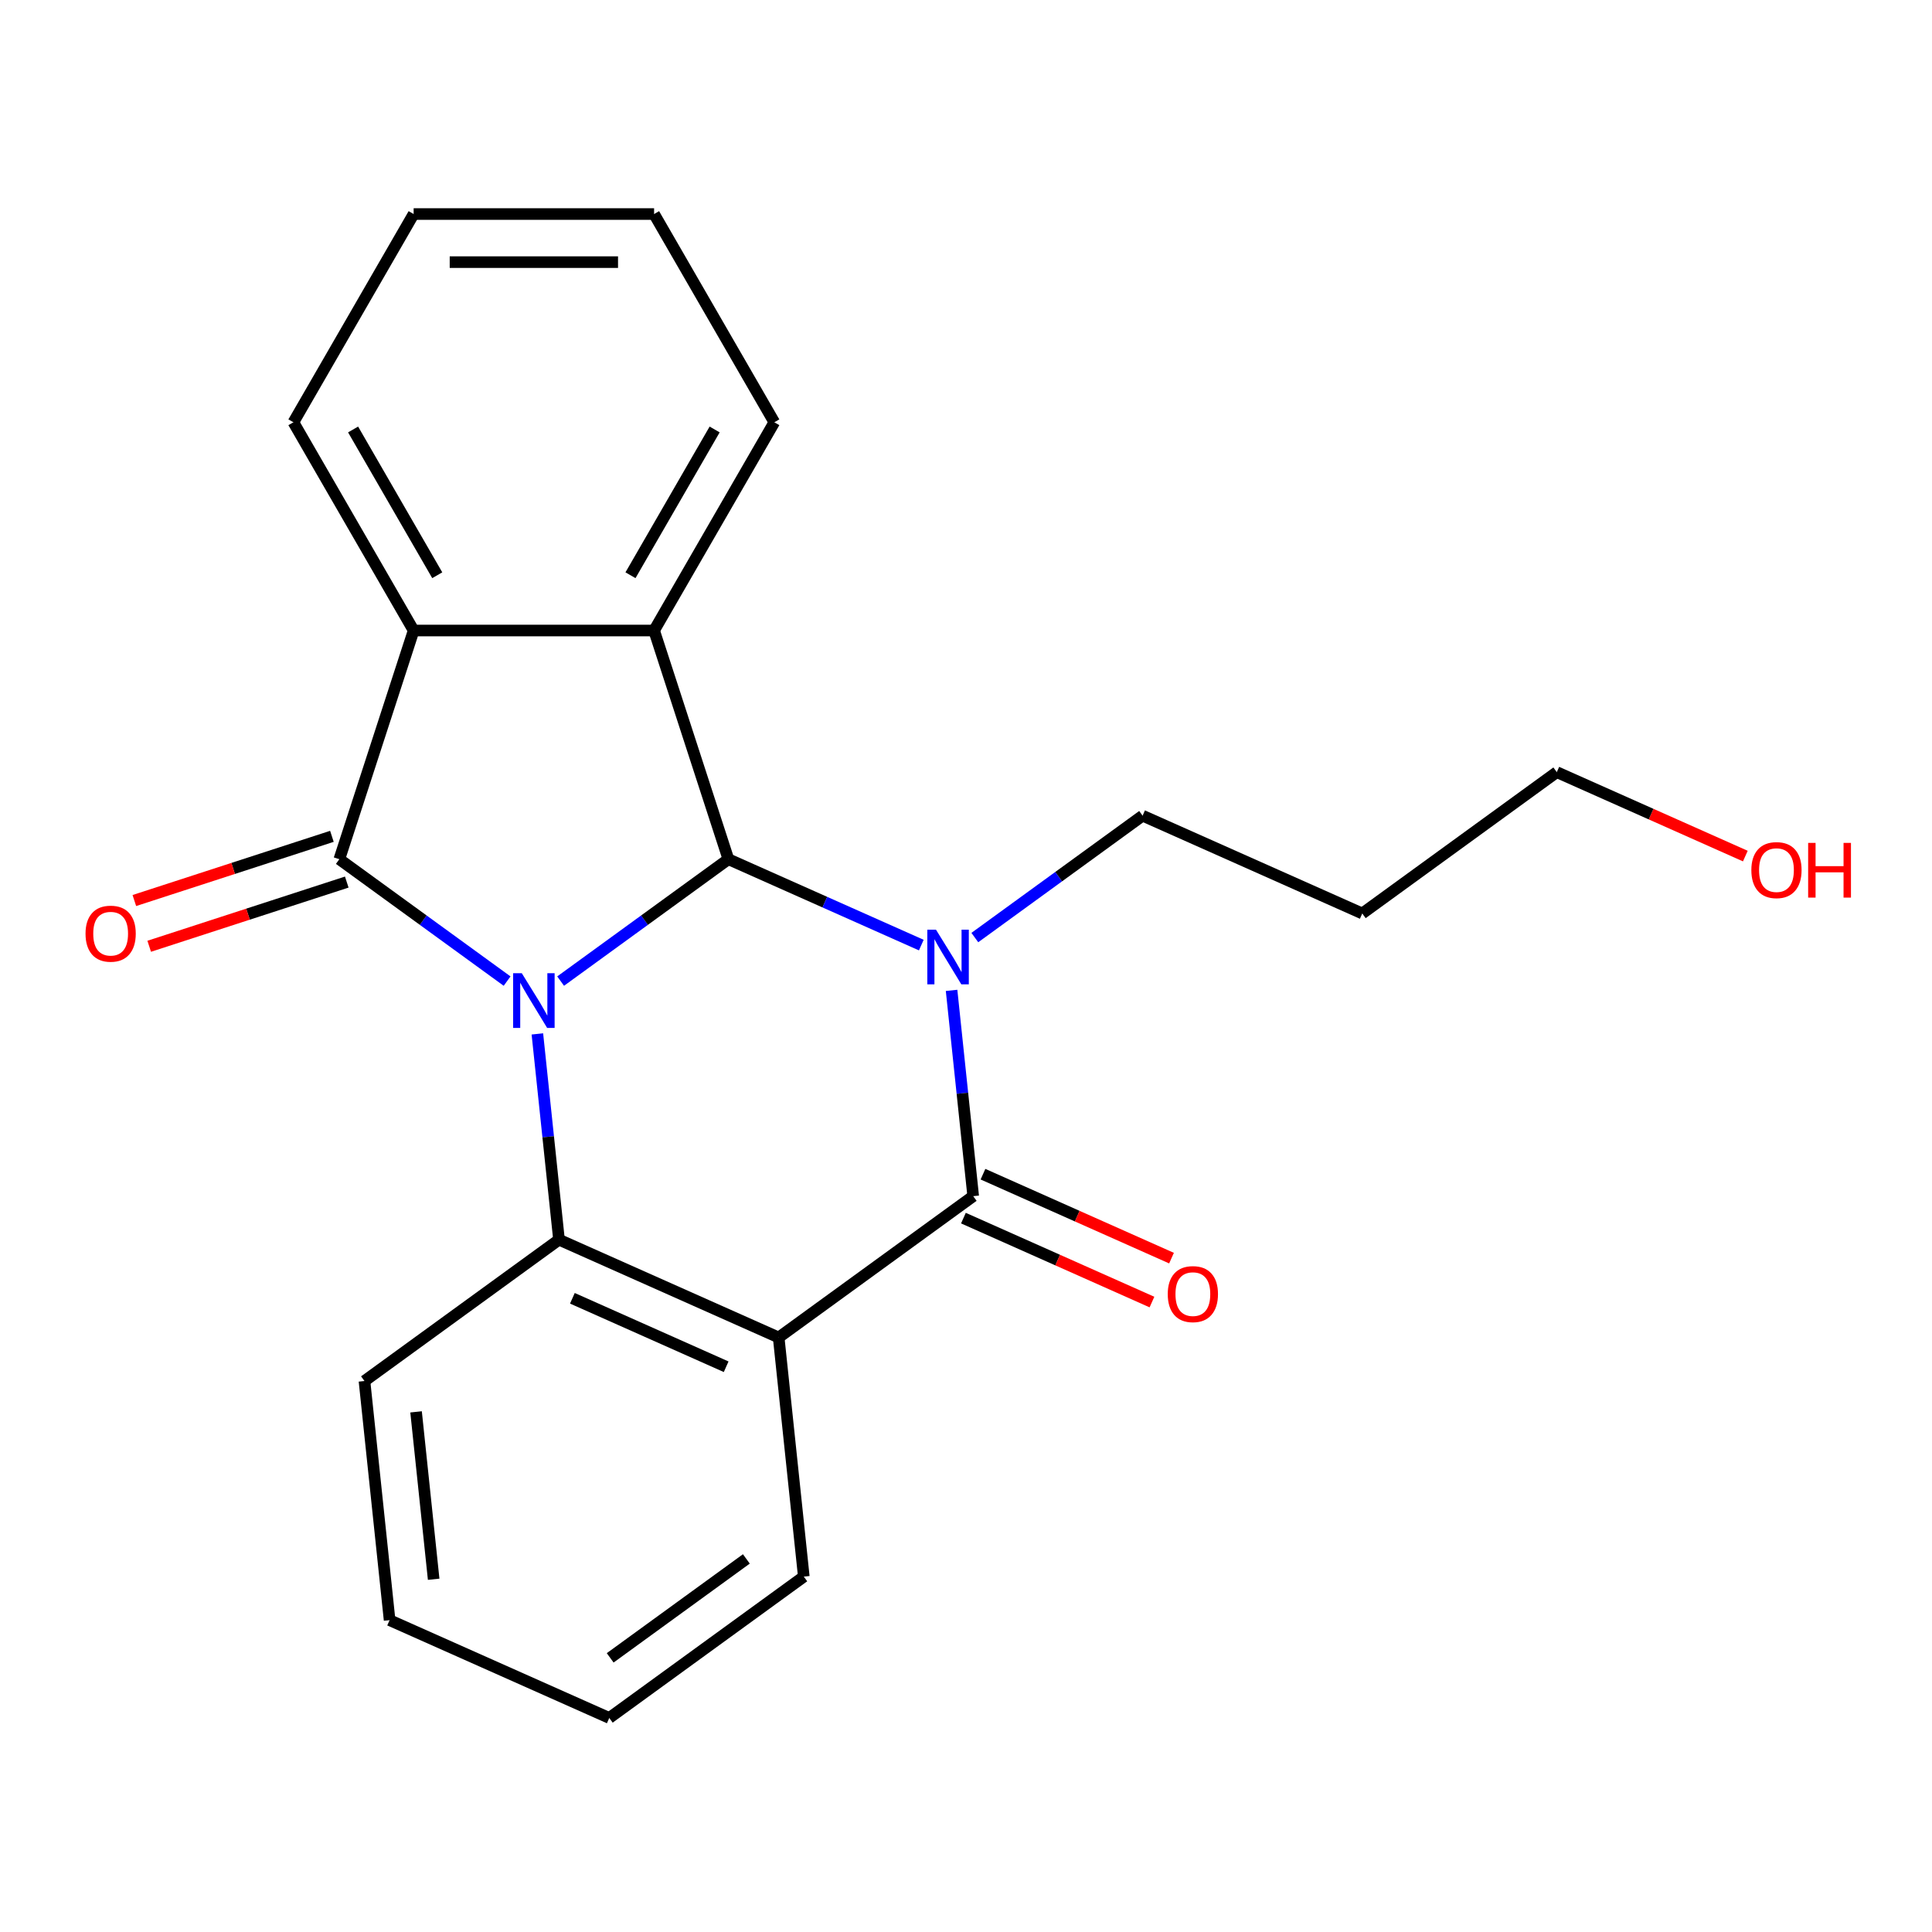 <?xml version='1.0' encoding='iso-8859-1'?>
<svg version='1.1' baseProfile='full'
              xmlns='http://www.w3.org/2000/svg'
                      xmlns:rdkit='http://www.rdkit.org/xml'
                      xmlns:xlink='http://www.w3.org/1999/xlink'
                  xml:space='preserve'
width='1000px' height='1000px' viewBox='0 0 1000 1000'>
<!-- END OF HEADER -->
<rect style='opacity:1.0;fill:#FFFFFF;stroke:none' width='1000' height='1000' x='0' y='0'> </rect>
<path class='bond-0' d='M 290.18,507.817 L 333.599,476.271' style='fill:none;fill-rule:evenodd;stroke:#0000FF;stroke-width:6px;stroke-linecap:butt;stroke-linejoin:miter;stroke-opacity:1' />
<path class='bond-0' d='M 333.599,476.271 L 377.018,444.725' style='fill:none;fill-rule:evenodd;stroke:#000000;stroke-width:6px;stroke-linecap:butt;stroke-linejoin:miter;stroke-opacity:1' />
<path class='bond-2' d='M 262.477,507.817 L 219.058,476.271' style='fill:none;fill-rule:evenodd;stroke:#0000FF;stroke-width:6px;stroke-linecap:butt;stroke-linejoin:miter;stroke-opacity:1' />
<path class='bond-2' d='M 219.058,476.271 L 175.639,444.725' style='fill:none;fill-rule:evenodd;stroke:#000000;stroke-width:6px;stroke-linecap:butt;stroke-linejoin:miter;stroke-opacity:1' />
<path class='bond-5' d='M 278.144,535.152 L 283.741,588.405' style='fill:none;fill-rule:evenodd;stroke:#0000FF;stroke-width:6px;stroke-linecap:butt;stroke-linejoin:miter;stroke-opacity:1' />
<path class='bond-5' d='M 283.741,588.405 L 289.338,641.658' style='fill:none;fill-rule:evenodd;stroke:#000000;stroke-width:6px;stroke-linecap:butt;stroke-linejoin:miter;stroke-opacity:1' />
<path class='bond-1' d='M 377.018,444.725 L 426.942,466.952' style='fill:none;fill-rule:evenodd;stroke:#000000;stroke-width:6px;stroke-linecap:butt;stroke-linejoin:miter;stroke-opacity:1' />
<path class='bond-1' d='M 426.942,466.952 L 476.866,489.18' style='fill:none;fill-rule:evenodd;stroke:#0000FF;stroke-width:6px;stroke-linecap:butt;stroke-linejoin:miter;stroke-opacity:1' />
<path class='bond-6' d='M 377.018,444.725 L 338.558,326.357' style='fill:none;fill-rule:evenodd;stroke:#000000;stroke-width:6px;stroke-linecap:butt;stroke-linejoin:miter;stroke-opacity:1' />
<path class='bond-10' d='M 504.569,485.283 L 547.988,453.738' style='fill:none;fill-rule:evenodd;stroke:#0000FF;stroke-width:6px;stroke-linecap:butt;stroke-linejoin:miter;stroke-opacity:1' />
<path class='bond-10' d='M 547.988,453.738 L 591.407,422.192' style='fill:none;fill-rule:evenodd;stroke:#000000;stroke-width:6px;stroke-linecap:butt;stroke-linejoin:miter;stroke-opacity:1' />
<path class='bond-23' d='M 492.533,512.619 L 498.13,565.872' style='fill:none;fill-rule:evenodd;stroke:#0000FF;stroke-width:6px;stroke-linecap:butt;stroke-linejoin:miter;stroke-opacity:1' />
<path class='bond-23' d='M 498.13,565.872 L 503.727,619.125' style='fill:none;fill-rule:evenodd;stroke:#000000;stroke-width:6px;stroke-linecap:butt;stroke-linejoin:miter;stroke-opacity:1' />
<path class='bond-7' d='M 175.639,444.725 L 214.099,326.357' style='fill:none;fill-rule:evenodd;stroke:#000000;stroke-width:6px;stroke-linecap:butt;stroke-linejoin:miter;stroke-opacity:1' />
<path class='bond-8' d='M 171.793,432.888 L 120.665,449.501' style='fill:none;fill-rule:evenodd;stroke:#000000;stroke-width:6px;stroke-linecap:butt;stroke-linejoin:miter;stroke-opacity:1' />
<path class='bond-8' d='M 120.665,449.501 L 69.537,466.113' style='fill:none;fill-rule:evenodd;stroke:#FF0000;stroke-width:6px;stroke-linecap:butt;stroke-linejoin:miter;stroke-opacity:1' />
<path class='bond-8' d='M 179.485,456.562 L 128.357,473.174' style='fill:none;fill-rule:evenodd;stroke:#000000;stroke-width:6px;stroke-linecap:butt;stroke-linejoin:miter;stroke-opacity:1' />
<path class='bond-8' d='M 128.357,473.174 L 77.229,489.787' style='fill:none;fill-rule:evenodd;stroke:#FF0000;stroke-width:6px;stroke-linecap:butt;stroke-linejoin:miter;stroke-opacity:1' />
<path class='bond-3' d='M 503.727,619.125 L 403.037,692.28' style='fill:none;fill-rule:evenodd;stroke:#000000;stroke-width:6px;stroke-linecap:butt;stroke-linejoin:miter;stroke-opacity:1' />
<path class='bond-9' d='M 498.665,630.494 L 547.459,652.219' style='fill:none;fill-rule:evenodd;stroke:#000000;stroke-width:6px;stroke-linecap:butt;stroke-linejoin:miter;stroke-opacity:1' />
<path class='bond-9' d='M 547.459,652.219 L 596.253,673.943' style='fill:none;fill-rule:evenodd;stroke:#FF0000;stroke-width:6px;stroke-linecap:butt;stroke-linejoin:miter;stroke-opacity:1' />
<path class='bond-9' d='M 508.789,607.755 L 557.583,629.479' style='fill:none;fill-rule:evenodd;stroke:#000000;stroke-width:6px;stroke-linecap:butt;stroke-linejoin:miter;stroke-opacity:1' />
<path class='bond-9' d='M 557.583,629.479 L 606.377,651.204' style='fill:none;fill-rule:evenodd;stroke:#FF0000;stroke-width:6px;stroke-linecap:butt;stroke-linejoin:miter;stroke-opacity:1' />
<path class='bond-4' d='M 403.037,692.28 L 289.338,641.658' style='fill:none;fill-rule:evenodd;stroke:#000000;stroke-width:6px;stroke-linecap:butt;stroke-linejoin:miter;stroke-opacity:1' />
<path class='bond-4' d='M 375.858,707.426 L 296.269,671.991' style='fill:none;fill-rule:evenodd;stroke:#000000;stroke-width:6px;stroke-linecap:butt;stroke-linejoin:miter;stroke-opacity:1' />
<path class='bond-11' d='M 403.037,692.28 L 416.047,816.057' style='fill:none;fill-rule:evenodd;stroke:#000000;stroke-width:6px;stroke-linecap:butt;stroke-linejoin:miter;stroke-opacity:1' />
<path class='bond-12' d='M 289.338,641.658 L 188.649,714.813' style='fill:none;fill-rule:evenodd;stroke:#000000;stroke-width:6px;stroke-linecap:butt;stroke-linejoin:miter;stroke-opacity:1' />
<path class='bond-13' d='M 338.558,326.357 L 400.788,218.572' style='fill:none;fill-rule:evenodd;stroke:#000000;stroke-width:6px;stroke-linecap:butt;stroke-linejoin:miter;stroke-opacity:1' />
<path class='bond-13' d='M 326.336,297.743 L 369.897,222.294' style='fill:none;fill-rule:evenodd;stroke:#000000;stroke-width:6px;stroke-linecap:butt;stroke-linejoin:miter;stroke-opacity:1' />
<path class='bond-22' d='M 338.558,326.357 L 214.099,326.357' style='fill:none;fill-rule:evenodd;stroke:#000000;stroke-width:6px;stroke-linecap:butt;stroke-linejoin:miter;stroke-opacity:1' />
<path class='bond-14' d='M 214.099,326.357 L 151.869,218.572' style='fill:none;fill-rule:evenodd;stroke:#000000;stroke-width:6px;stroke-linecap:butt;stroke-linejoin:miter;stroke-opacity:1' />
<path class='bond-14' d='M 226.322,297.743 L 182.761,222.294' style='fill:none;fill-rule:evenodd;stroke:#000000;stroke-width:6px;stroke-linecap:butt;stroke-linejoin:miter;stroke-opacity:1' />
<path class='bond-15' d='M 591.407,422.192 L 705.107,472.814' style='fill:none;fill-rule:evenodd;stroke:#000000;stroke-width:6px;stroke-linecap:butt;stroke-linejoin:miter;stroke-opacity:1' />
<path class='bond-24' d='M 416.047,816.057 L 315.357,889.213' style='fill:none;fill-rule:evenodd;stroke:#000000;stroke-width:6px;stroke-linecap:butt;stroke-linejoin:miter;stroke-opacity:1' />
<path class='bond-24' d='M 386.312,806.893 L 315.83,858.102' style='fill:none;fill-rule:evenodd;stroke:#000000;stroke-width:6px;stroke-linecap:butt;stroke-linejoin:miter;stroke-opacity:1' />
<path class='bond-20' d='M 188.649,714.813 L 201.658,838.591' style='fill:none;fill-rule:evenodd;stroke:#000000;stroke-width:6px;stroke-linecap:butt;stroke-linejoin:miter;stroke-opacity:1' />
<path class='bond-20' d='M 215.355,730.778 L 224.462,817.422' style='fill:none;fill-rule:evenodd;stroke:#000000;stroke-width:6px;stroke-linecap:butt;stroke-linejoin:miter;stroke-opacity:1' />
<path class='bond-19' d='M 400.788,218.572 L 338.558,110.787' style='fill:none;fill-rule:evenodd;stroke:#000000;stroke-width:6px;stroke-linecap:butt;stroke-linejoin:miter;stroke-opacity:1' />
<path class='bond-21' d='M 151.869,218.572 L 214.099,110.787' style='fill:none;fill-rule:evenodd;stroke:#000000;stroke-width:6px;stroke-linecap:butt;stroke-linejoin:miter;stroke-opacity:1' />
<path class='bond-17' d='M 705.107,472.814 L 805.796,399.659' style='fill:none;fill-rule:evenodd;stroke:#000000;stroke-width:6px;stroke-linecap:butt;stroke-linejoin:miter;stroke-opacity:1' />
<path class='bond-16' d='M 903.384,443.107 L 854.59,421.383' style='fill:none;fill-rule:evenodd;stroke:#FF0000;stroke-width:6px;stroke-linecap:butt;stroke-linejoin:miter;stroke-opacity:1' />
<path class='bond-16' d='M 854.59,421.383 L 805.796,399.659' style='fill:none;fill-rule:evenodd;stroke:#000000;stroke-width:6px;stroke-linecap:butt;stroke-linejoin:miter;stroke-opacity:1' />
<path class='bond-18' d='M 315.357,889.213 L 201.658,838.591' style='fill:none;fill-rule:evenodd;stroke:#000000;stroke-width:6px;stroke-linecap:butt;stroke-linejoin:miter;stroke-opacity:1' />
<path class='bond-25' d='M 338.558,110.787 L 214.099,110.787' style='fill:none;fill-rule:evenodd;stroke:#000000;stroke-width:6px;stroke-linecap:butt;stroke-linejoin:miter;stroke-opacity:1' />
<path class='bond-25' d='M 319.889,135.679 L 232.768,135.679' style='fill:none;fill-rule:evenodd;stroke:#000000;stroke-width:6px;stroke-linecap:butt;stroke-linejoin:miter;stroke-opacity:1' />
<path  class='atom-0' d='M 270.069 503.72
L 279.349 518.72
Q 280.269 520.2, 281.749 522.88
Q 283.229 525.56, 283.309 525.72
L 283.309 503.72
L 287.069 503.72
L 287.069 532.04
L 283.189 532.04
L 273.229 515.64
Q 272.069 513.72, 270.829 511.52
Q 269.629 509.32, 269.269 508.64
L 269.269 532.04
L 265.589 532.04
L 265.589 503.72
L 270.069 503.72
' fill='#0000FF'/>
<path  class='atom-2' d='M 484.458 481.187
L 493.738 496.187
Q 494.658 497.667, 496.138 500.347
Q 497.618 503.027, 497.698 503.187
L 497.698 481.187
L 501.458 481.187
L 501.458 509.507
L 497.578 509.507
L 487.618 493.107
Q 486.458 491.187, 485.218 488.987
Q 484.018 486.787, 483.658 486.107
L 483.658 509.507
L 479.978 509.507
L 479.978 481.187
L 484.458 481.187
' fill='#0000FF'/>
<path  class='atom-9' d='M 44.271 483.265
Q 44.271 476.465, 47.631 472.665
Q 50.991 468.865, 57.271 468.865
Q 63.551 468.865, 66.911 472.665
Q 70.271 476.465, 70.271 483.265
Q 70.271 490.145, 66.871 494.065
Q 63.471 497.945, 57.271 497.945
Q 51.031 497.945, 47.631 494.065
Q 44.271 490.185, 44.271 483.265
M 57.271 494.745
Q 61.591 494.745, 63.911 491.865
Q 66.271 488.945, 66.271 483.265
Q 66.271 477.705, 63.911 474.905
Q 61.591 472.065, 57.271 472.065
Q 52.951 472.065, 50.591 474.865
Q 48.271 477.665, 48.271 483.265
Q 48.271 488.985, 50.591 491.865
Q 52.951 494.745, 57.271 494.745
' fill='#FF0000'/>
<path  class='atom-10' d='M 604.426 669.827
Q 604.426 663.027, 607.786 659.227
Q 611.146 655.427, 617.426 655.427
Q 623.706 655.427, 627.066 659.227
Q 630.426 663.027, 630.426 669.827
Q 630.426 676.707, 627.026 680.627
Q 623.626 684.507, 617.426 684.507
Q 611.186 684.507, 607.786 680.627
Q 604.426 676.747, 604.426 669.827
M 617.426 681.307
Q 621.746 681.307, 624.066 678.427
Q 626.426 675.507, 626.426 669.827
Q 626.426 664.267, 624.066 661.467
Q 621.746 658.627, 617.426 658.627
Q 613.106 658.627, 610.746 661.427
Q 608.426 664.227, 608.426 669.827
Q 608.426 675.547, 610.746 678.427
Q 613.106 681.307, 617.426 681.307
' fill='#FF0000'/>
<path  class='atom-17' d='M 906.495 450.361
Q 906.495 443.561, 909.855 439.761
Q 913.215 435.961, 919.495 435.961
Q 925.775 435.961, 929.135 439.761
Q 932.495 443.561, 932.495 450.361
Q 932.495 457.241, 929.095 461.161
Q 925.695 465.041, 919.495 465.041
Q 913.255 465.041, 909.855 461.161
Q 906.495 457.281, 906.495 450.361
M 919.495 461.841
Q 923.815 461.841, 926.135 458.961
Q 928.495 456.041, 928.495 450.361
Q 928.495 444.801, 926.135 442.001
Q 923.815 439.161, 919.495 439.161
Q 915.175 439.161, 912.815 441.961
Q 910.495 444.761, 910.495 450.361
Q 910.495 456.081, 912.815 458.961
Q 915.175 461.841, 919.495 461.841
' fill='#FF0000'/>
<path  class='atom-17' d='M 935.895 436.281
L 939.735 436.281
L 939.735 448.321
L 954.215 448.321
L 954.215 436.281
L 958.055 436.281
L 958.055 464.601
L 954.215 464.601
L 954.215 451.521
L 939.735 451.521
L 939.735 464.601
L 935.895 464.601
L 935.895 436.281
' fill='#FF0000'/>
</svg>
